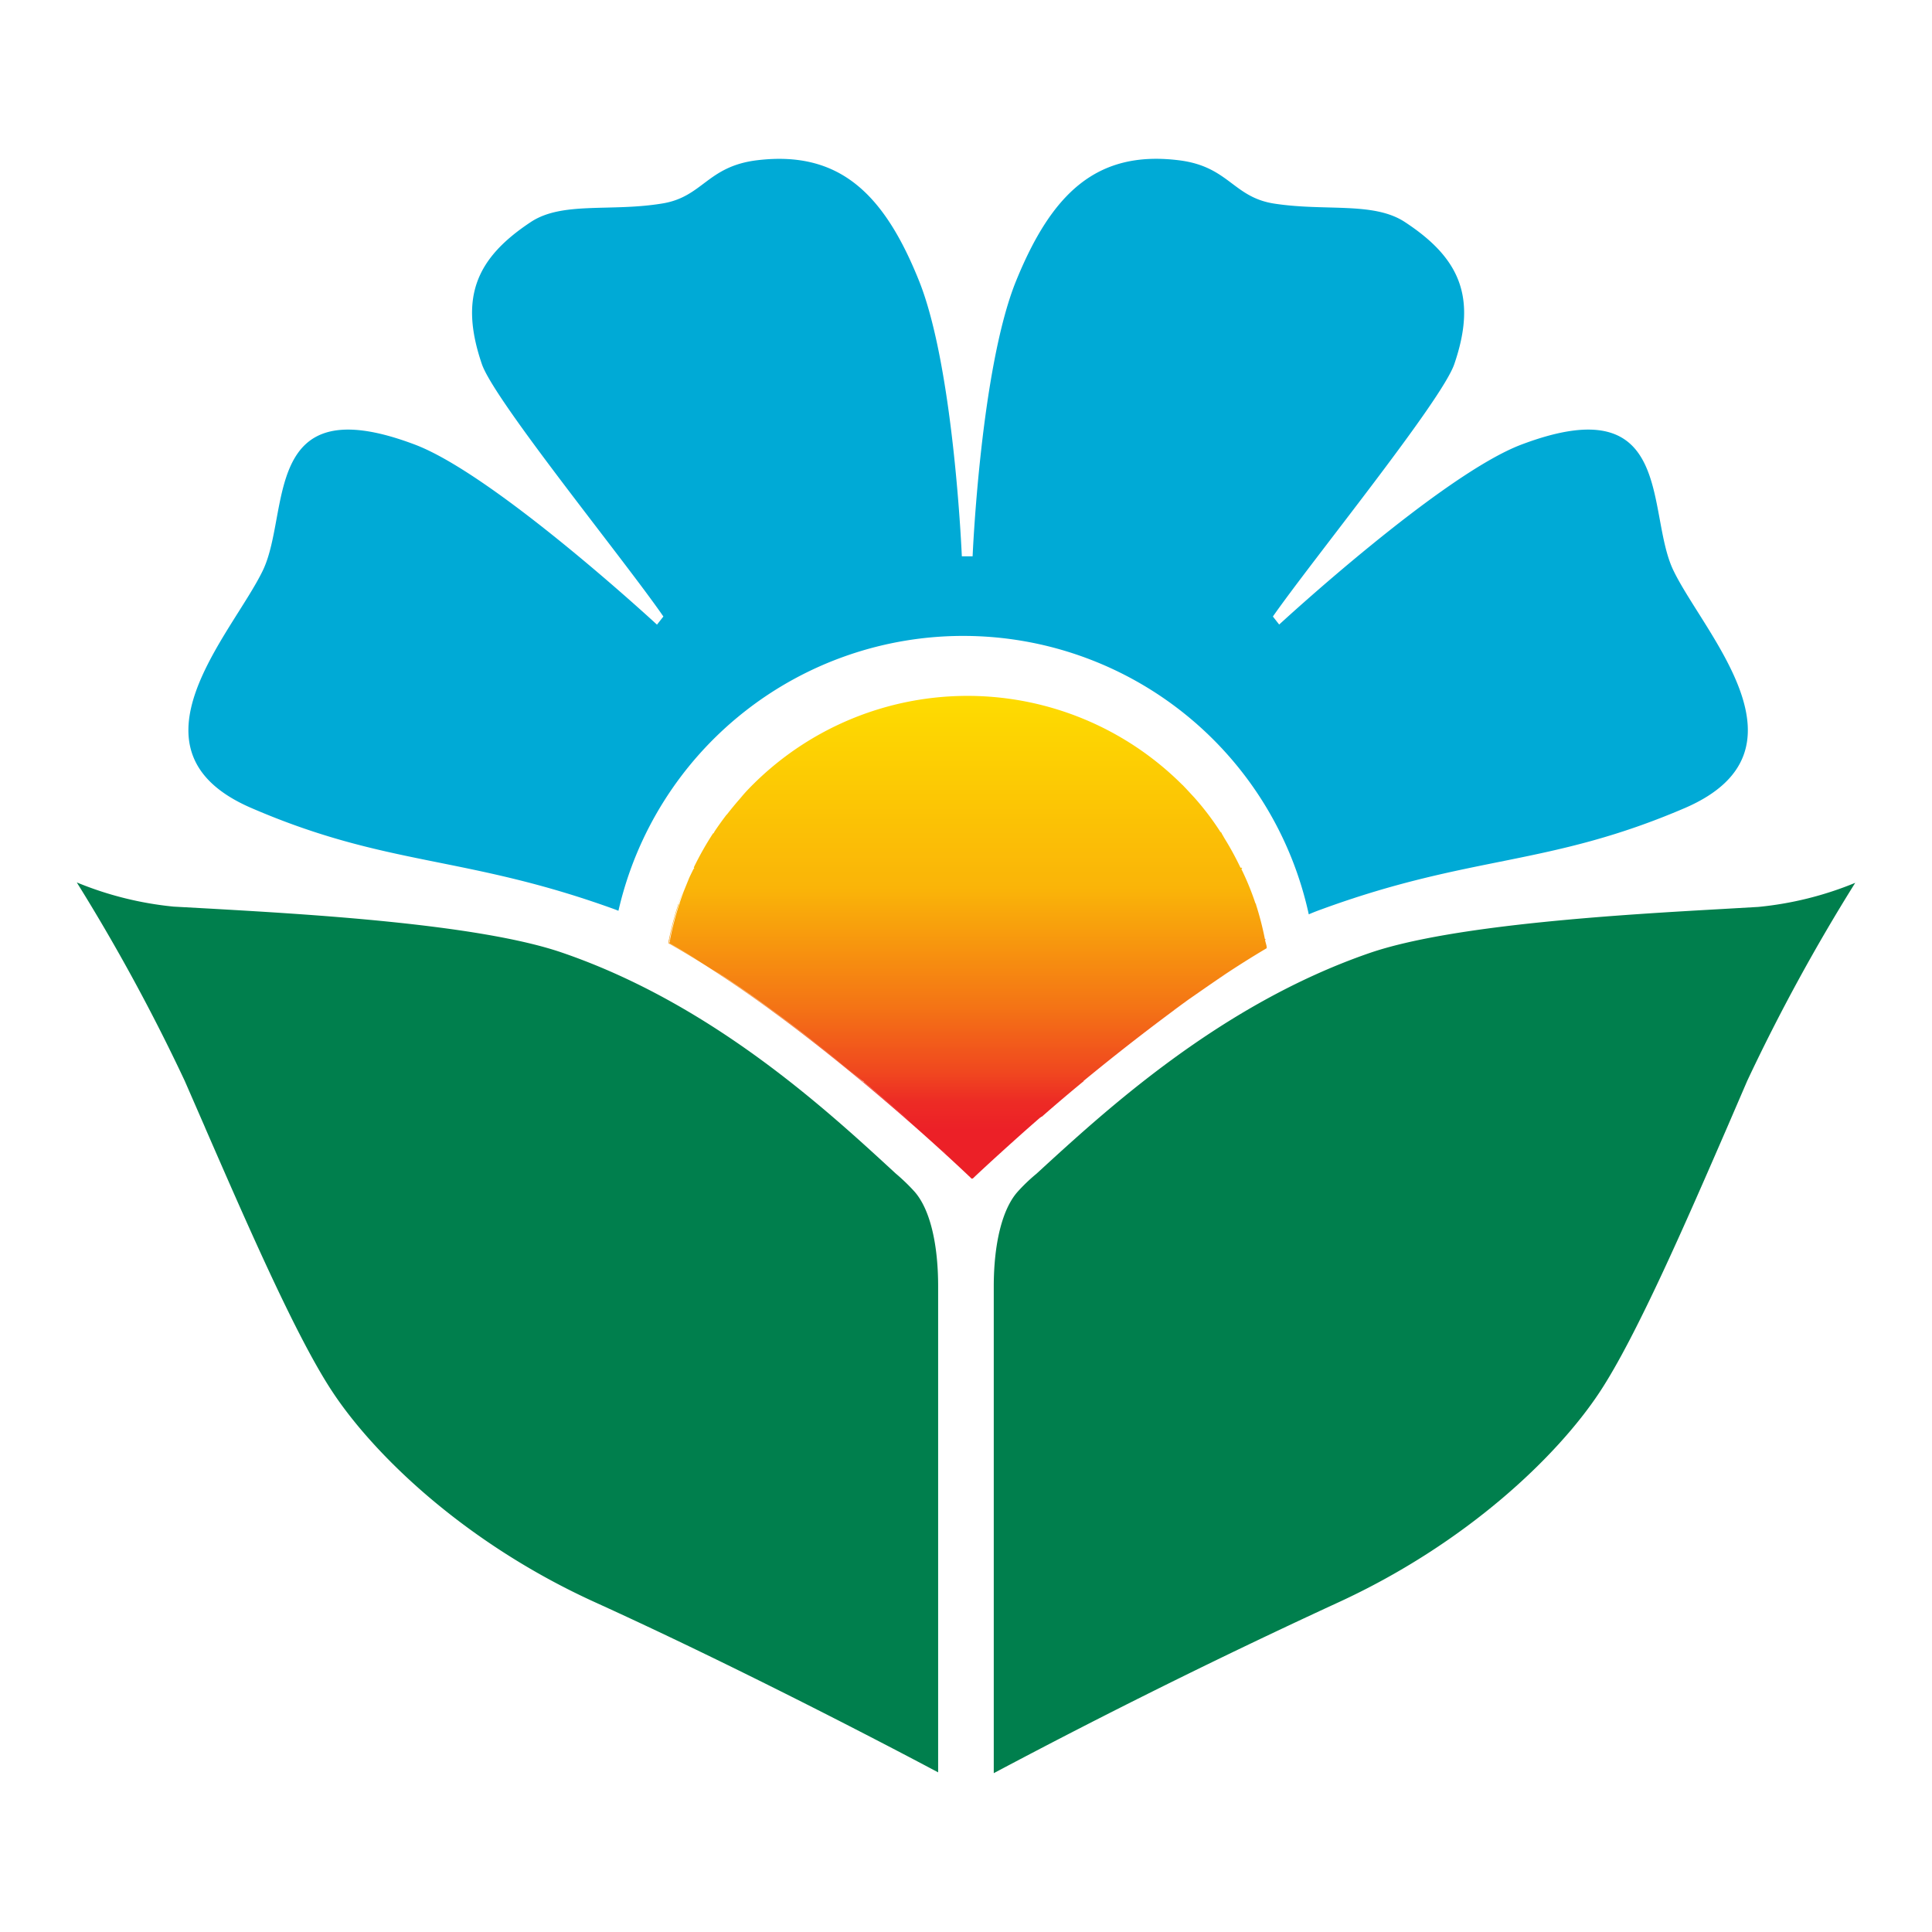 <svg xmlns="http://www.w3.org/2000/svg" xml:space="preserve" viewBox="0 0 190 190">
  <path fill="#00AAD6" d="M47.39 35.81c1.24 3.61 14 19.24 17.85 24.82l-.63.8s-16-14.8-23.87-17.73c-15.09-5.67-12.15 6.7-14.89 12.4-3 6.24-14.17 17.71-1.16 23.35 13.5 5.84 21 4.61 35.83 10l.3.12a34.78 34.78 0 0 1 67.89.35c.39-.17.8-.33 1.19-.47 14.8-5.43 22.33-4.2 35.83-10 13-5.64 1.85-17.1-1.16-23.35-2.75-5.7.2-18.07-14.89-12.4-7.86 2.93-23.88 17.72-23.88 17.72l-.62-.79c3.9-5.58 16.6-21.2 17.84-24.82 2.28-6.64.49-10.48-4.9-14-3.1-2-7.83-1-12.89-1.8-4-.66-4.4-3.65-9.31-4.25-8.1-1-12.51 3.3-16 11.88-3.49 8.6-4.27 27.07-4.27 27.07h-1.06s-.76-18.48-4.2-27.07-7.85-12.86-15.94-11.88c-4.91.6-5.32 3.6-9.31 4.25-5.06.84-9.8-.22-12.9 1.8-5.34 3.52-7.12 7.36-4.85 14z"/>
  <path fill="#007F4D" d="M20.17 110.9c4 9.17 8.94 20.58 12.54 26 4.08 6.17 13 14.86 25.87 20.7 13 5.91 27 13.15 33.68 16.7v-47.8c0-4.2-.81-7.62-2.34-9.33-.57-.63-1.2-1.23-1.85-1.78-6.75-6.22-18-16.63-32.78-21.7-8.27-2.85-25.38-3.8-34.58-4.33l-3.64-.2a33.52 33.52 0 0 1-9.52-2.38c3.92 6.29 7.46 12.8 10.61 19.5l2.01 4.61zm137.13 26.03c3.61-5.45 8.56-16.86 12.53-26l2-4.64c3.15-6.7 6.7-13.2 10.62-19.47a33.47 33.47 0 0 1-9.53 2.37l-3.64.21c-9.2.52-26.31 1.48-34.58 4.32-14.73 5.08-26 15.5-32.77 21.71a17.1 17.1 0 0 0-1.86 1.78c-1.52 1.71-2.34 5.13-2.34 9.32v47.85a667.53 667.53 0 0 1 33.68-16.7c12.88-5.88 21.81-14.57 25.89-20.75z"/>
  <linearGradient id="a" x1="124.45" x2="124.45" y1="92.14" y2="93.73" gradientUnits="userSpaceOnUse">
    <stop offset="0" stop-color="#ec2027"/>
    <stop offset=".11" stop-color="#ed2b25"/>
    <stop offset=".3" stop-color="#f0471f"/>
    <stop offset=".54" stop-color="#f47515"/>
    <stop offset=".83" stop-color="#fab408"/>
    <stop offset="1" stop-color="#fedc00"/>
  </linearGradient>
  <path fill="url(#a)" d="M124.46 92.43v-.1s-.06.07 0 .1z"/>
  <linearGradient id="b" x1="95.15" x2="95.15" y1="115.93" y2="68.42" gradientUnits="userSpaceOnUse">
    <stop offset=".1" stop-color="#ec2027"/>
    <stop offset=".16" stop-color="#ed2b25"/>
    <stop offset=".22" stop-color="#f0471f"/>
    <stop offset=".36" stop-color="#f47515"/>
    <stop offset=".6" stop-color="#fab408"/>
    <stop offset="1" stop-color="#fedc00"/>
  </linearGradient>
  <path fill="url(#b)" d="M120.46 95.83a95.11 95.11 0 0 1 4.11-2.58l-.03-.19.04.2c0-.28-.12-.54-.17-.82l.04.18-.05-.19h.06l-.07-.1a30.19 30.19 0 0 0-.88-3.4h.03l-.08-.1a27.1 27.1 0 0 0-1.39-3.39h.07a.5.5 0 0 0 0-.1H122a30.3 30.3 0 0 0-1.49-2.75 30.3 30.3 0 0 1-.05-.08c-.11-.18-.21-.38-.33-.56h.04l-.12-.12h-.02a26.9 26.9 0 0 0-2.57-3.39c-.4-.43-.78-.85-1.19-1.27h-.01a29.89 29.89 0 0 0-43.43 1.27l1.21-1.27a34.8 34.8 0 0 0-2.56 2.94h-.02c-.43.56-.84 1.14-1.23 1.72h.02l-.08.12h-.04a30.44 30.44 0 0 0-1.91 3.38h.04v.11h-.05c-.15.31-.31.62-.45.94l-.5 1.23c-.16.41-.29.81-.43 1.22v.1h-.03a30.4 30.4 0 0 0-.89 3.4v.1h-.03c0 .11 0 .21-.07.31.83.47 1.68.97 2.52 1.49l2.54 1.6h-.01l.15.1h.01a114.82 114.82 0 0 1 4.88 3.4l.15.1c1.52 1.12 3.02 2.26 4.46 3.4l.13.1c1.46 1.14 2.87 2.33 4.2 3.38h.05l.07.11a169.42 169.42 0 0 1 3.98 3.4l.13.1.38.34-.39-.34-.13-.1a146.5 146.5 0 0 0-4-3.4l-.12-.1c-1.33-1.1-2.74-2.25-4.2-3.4l-.13-.1a185.58 185.58 0 0 0-4.46-3.39l-.15-.1a129.3 129.3 0 0 0-4.88-3.4l-.15-.1a84.92 84.92 0 0 0-5.06-3.09c0-.1.05-.2.07-.3v-.1c.23-1.16.53-2.3.89-3.4v-.1l.43-1.23a30.15 30.15 0 0 0-1.45 5.14c13.94 7.82 29.85 23.18 29.85 23.18l.05-.05.03.03h.01l.27-.26a204.69 204.69 0 0 1 2.43-2.24l.12-.1h-.01c1.04-.94 2.32-2.1 3.81-3.39h.01l.13-.1h.04a162.7 162.7 0 0 1 4-3.4l.13-.1h-.05c3.32-2.73 6.7-5.36 10.17-7.89l-1.24.9h-.01l1.24-.9.18-.13 2.06-1.43.64-.44.73-.5.15-.1zm-27.49 17.58-.11-.1-.4-.36.41.36.11.1a297.22 297.22 0 0 1-.01 0zm9.03-3.26c.1-.07.18-.15.27-.23l-.27.23zm-2.78 2.46.09-.08-.09.08zm11.64-9.79z"/>
  <linearGradient id="c" x1="120.3" x2="120.3" y1="93.75" y2="108.52" gradientUnits="userSpaceOnUse">
    <stop offset="0" stop-color="#ec2027"/>
    <stop offset=".11" stop-color="#ed2b25"/>
    <stop offset=".3" stop-color="#f0471f"/>
    <stop offset=".54" stop-color="#f47515"/>
    <stop offset=".83" stop-color="#fab408"/>
    <stop offset="1" stop-color="#fedc00"/>
  </linearGradient>
  <path fill="url(#c)" d="m120.48 95.84-.16.1-.73.5c.47-.33.94-.63 1.41-.94l-.52.34z"/>
  <linearGradient id="d" x1="123.52" x2="123.52" y1="90.78" y2="111.67" gradientUnits="userSpaceOnUse">
    <stop offset="0" stop-color="#ec2027"/>
    <stop offset=".11" stop-color="#ed2b25"/>
    <stop offset=".3" stop-color="#f0471f"/>
    <stop offset=".54" stop-color="#f47515"/>
    <stop offset=".83" stop-color="#fab408"/>
    <stop offset="1" stop-color="#fedc00"/>
  </linearGradient>
  <path fill="url(#d)" d="M122.44 94.57z"/>
  <linearGradient id="e" x1="121.72" x2="121.72" y1="92.82" y2="107.62" gradientUnits="userSpaceOnUse">
    <stop offset="0" stop-color="#ec2027"/>
    <stop offset=".11" stop-color="#ed2b25"/>
    <stop offset=".3" stop-color="#f0471f"/>
    <stop offset=".54" stop-color="#f47515"/>
    <stop offset=".83" stop-color="#fab408"/>
    <stop offset="1" stop-color="#fedc00"/>
  </linearGradient>
  <path fill="url(#e)" d="M121 95.5z"/>
</svg>
